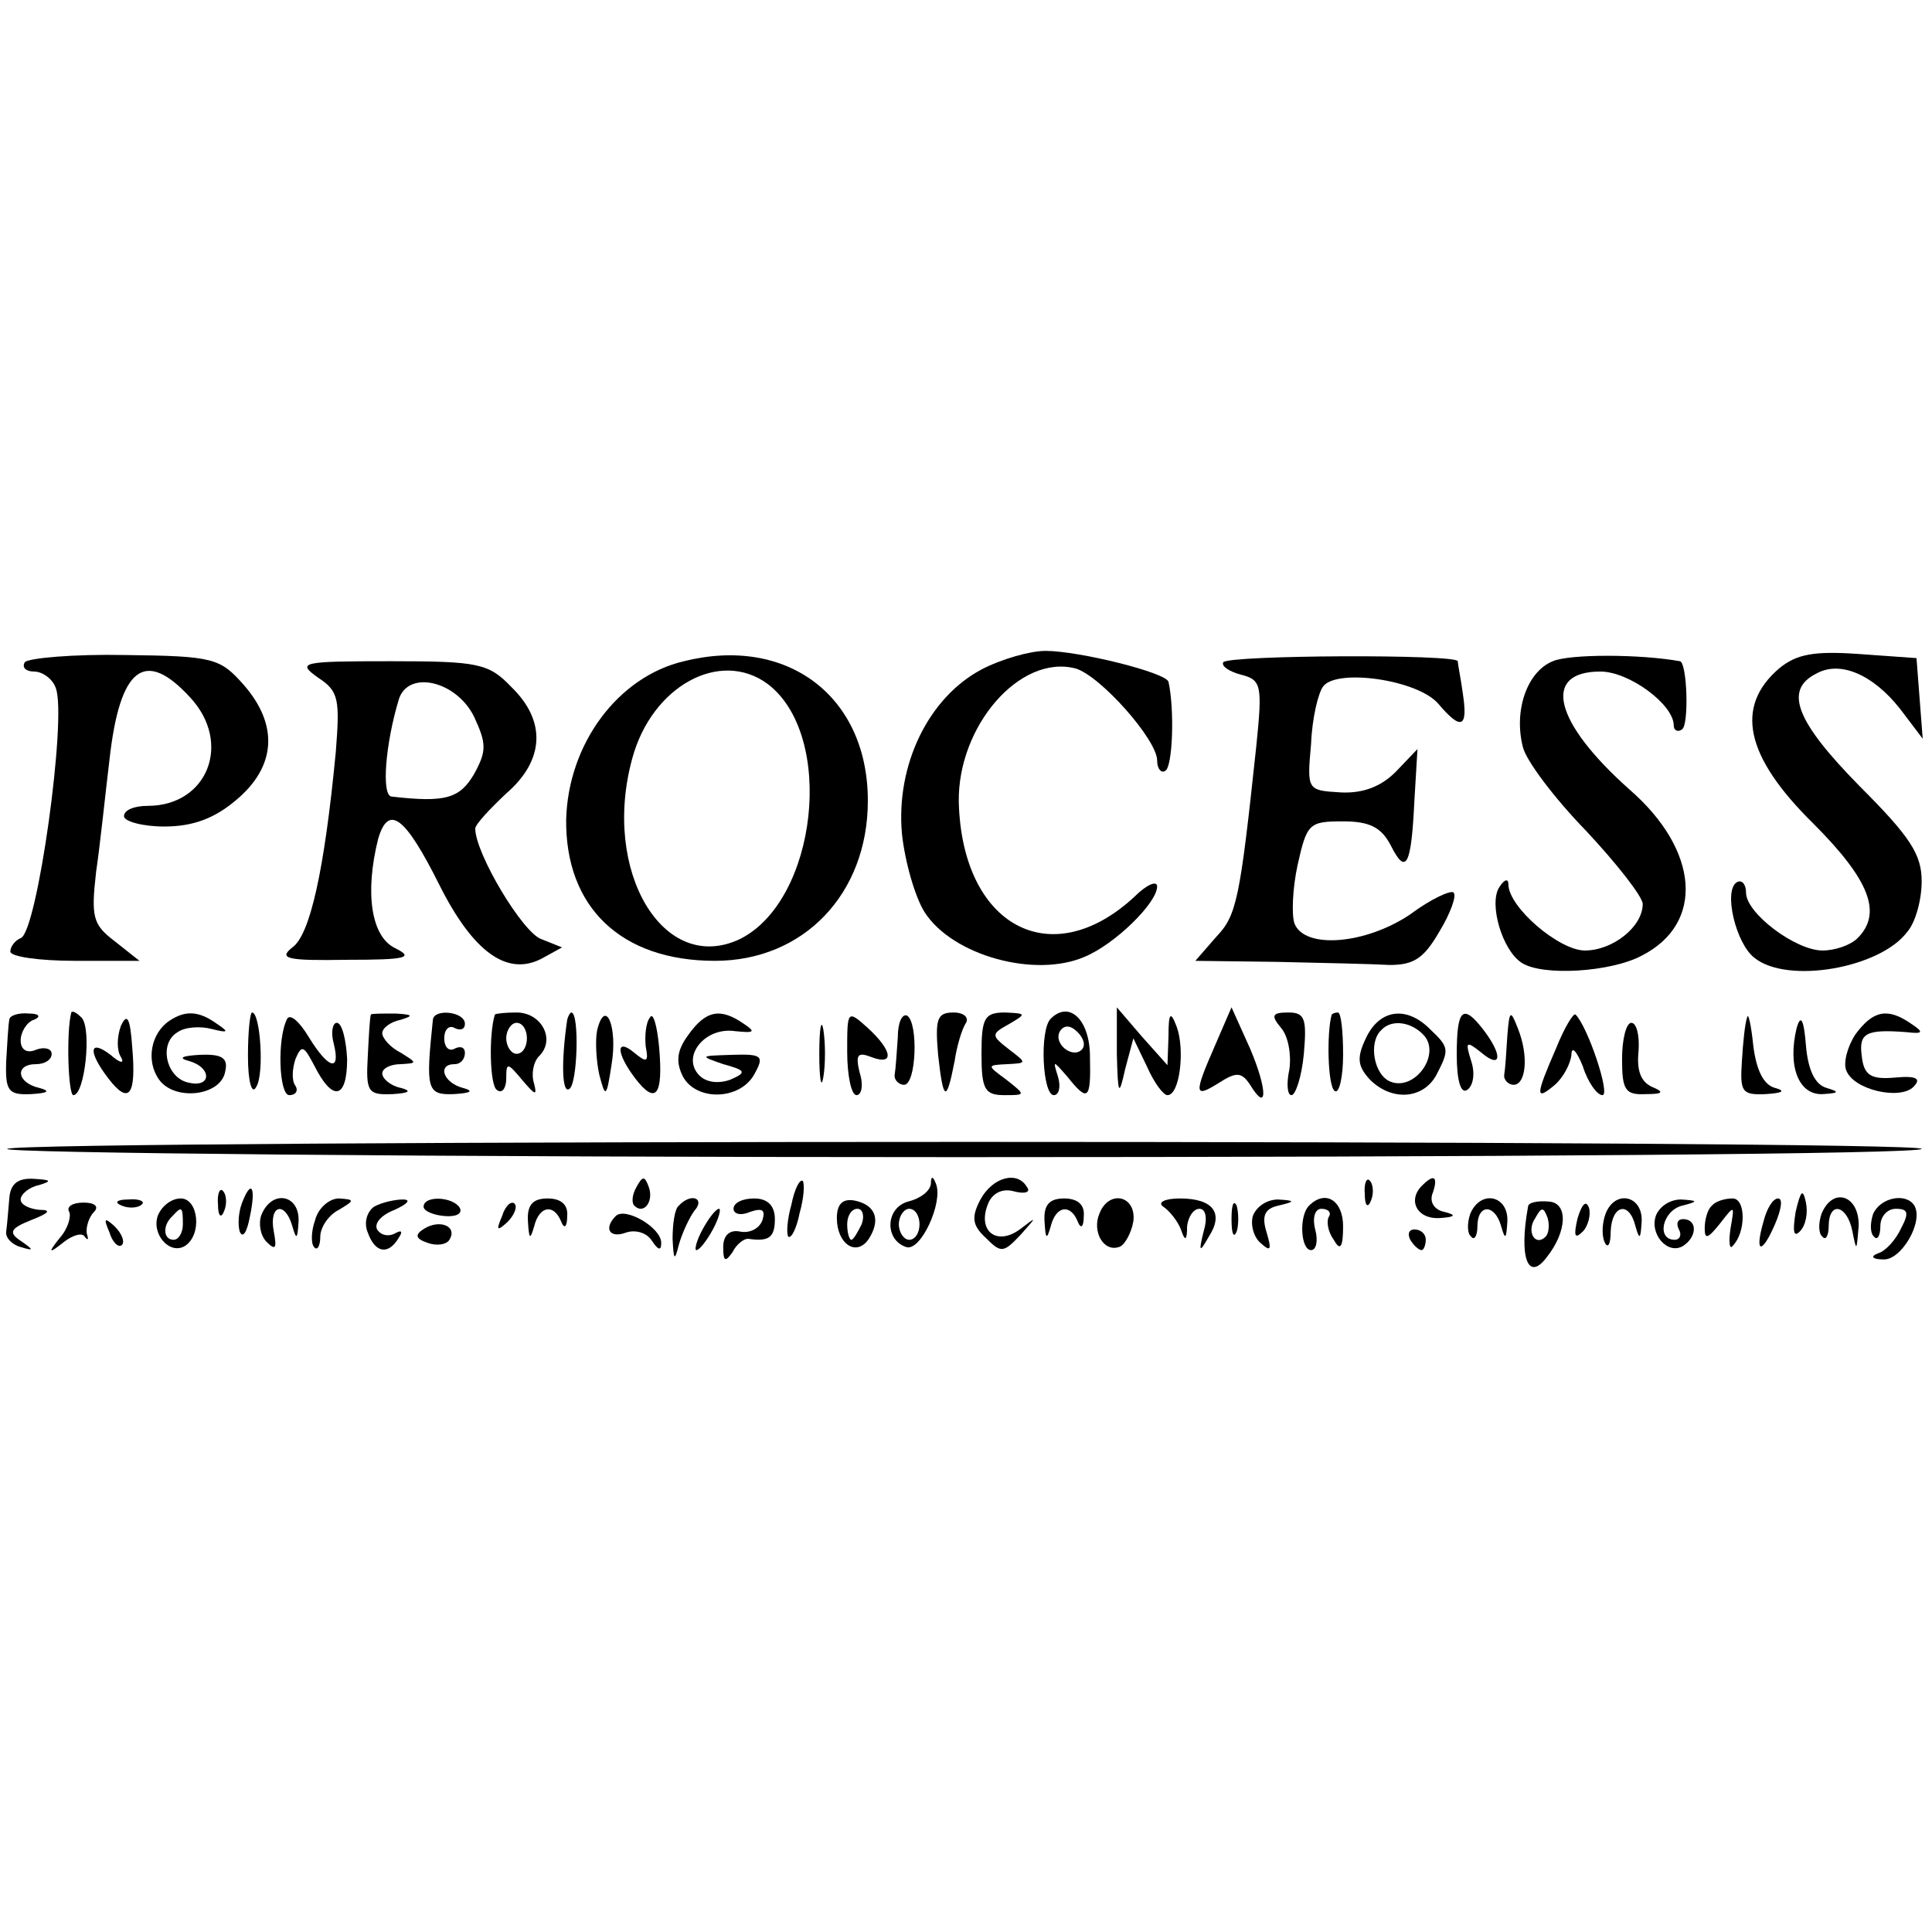 <?xml version="1.0" standalone="no"?>
<!DOCTYPE svg PUBLIC "-//W3C//DTD SVG 20010904//EN"
 "http://www.w3.org/TR/2001/REC-SVG-20010904/DTD/svg10.dtd">
<svg version="1.0" xmlns="http://www.w3.org/2000/svg"
 width="187pt" height="187pt" viewBox="0 0 187 187"
 preserveAspectRatio="xMidYMid meet">
<g transform="translate(0,187) scale(0.1,-0.1)"
fill="#000000" stroke="none">
<path d="M24 1229 c-3 -5 1 -9 9 -9 8 0 18 -7 21 -16 11 -28 -18 -237 -34
-242 -5 -2 -10 -8 -10 -13 0 -5 28 -9 63 -9 l62 0 -24 19 c-21 16 -23 23 -18
67 4 27 9 76 13 109 10 89 34 108 78 60 41 -44 17 -105 -41 -105 -13 0 -23 -4
-23 -10 0 -5 18 -10 39 -10 28 0 49 8 70 26 38 32 41 72 7 111 -23 26 -29 28
-115 29 -50 1 -94 -3 -97 -7z"/>
<path d="M662 1230 c-64 -15 -112 -80 -114 -153 -1 -85 53 -137 144 -137 86 0
148 65 148 155 0 101 -78 160 -178 135z m81 -22 c66 -50 48 -210 -27 -247 -74
-35 -134 66 -104 175 19 70 85 106 131 72z"/>
<path d="M950 1222 c-51 -27 -83 -92 -77 -159 3 -28 13 -62 22 -76 27 -42 107
-64 155 -43 29 12 70 52 70 68 0 6 -10 2 -22 -10 -81 -75 -167 -28 -170 92 -1
73 59 143 113 129 24 -7 79 -69 79 -89 0 -8 4 -13 8 -10 7 4 9 59 3 86 -2 9
-87 30 -119 30 -15 0 -43 -8 -62 -18z"/>
<path d="M1184 1229 c-2 -4 6 -9 17 -12 20 -5 21 -10 15 -69 -16 -150 -19
-164 -39 -185 l-20 -23 79 -1 c43 -1 92 -2 109 -3 23 0 33 6 48 32 11 18 17
35 14 38 -2 3 -22 -6 -42 -21 -43 -29 -102 -34 -112 -9 -3 8 -2 34 3 57 9 40
11 42 44 42 26 0 37 -6 46 -23 15 -30 20 -20 23 43 l3 50 -21 -22 c-14 -14
-31 -21 -53 -20 -33 2 -33 2 -29 47 1 25 7 50 12 56 14 17 91 6 111 -17 22
-26 29 -24 24 9 -2 15 -5 29 -5 32 -1 7 -222 6 -227 -1z"/>
<path d="M1503 1230 c-25 -10 -38 -48 -29 -83 3 -13 30 -49 61 -81 30 -32 55
-64 55 -71 0 -22 -29 -45 -56 -45 -25 0 -74 42 -74 64 0 6 -4 5 -9 -3 -10 -16
3 -61 22 -73 20 -13 86 -9 116 7 61 31 56 102 -12 161 -73 65 -85 114 -28 114
28 0 71 -32 71 -52 0 -5 4 -7 8 -4 7 4 5 65 -2 66 -39 7 -107 7 -123 0z"/>
<path d="M1722 1223 c-43 -37 -33 -85 33 -150 55 -55 67 -87 43 -111 -7 -7
-22 -12 -34 -12 -26 0 -74 36 -74 56 0 8 -4 13 -9 10 -13 -8 -1 -59 17 -73 32
-26 122 -10 148 25 8 9 14 31 14 49 0 26 -11 43 -60 92 -61 62 -74 93 -42 109
23 13 55 -1 81 -34 l22 -29 -3 39 -3 39 -56 4 c-43 3 -60 0 -77 -14z"/>
<path d="M308 1214 c20 -13 21 -21 17 -72 -11 -115 -25 -177 -42 -189 -14 -11
-5 -13 53 -12 57 0 65 2 47 11 -24 11 -30 54 -17 106 10 34 26 22 59 -44 33
-66 66 -89 99 -72 l20 11 -20 8 c-18 6 -64 83 -64 107 0 4 14 19 30 34 37 32
39 70 5 103 -22 23 -32 25 -117 25 -87 0 -91 -1 -70 -16z m151 -38 c12 -26 12
-33 0 -55 -14 -24 -28 -28 -80 -22 -10 1 -6 51 7 94 9 29 56 18 73 -17z"/>
<path d="M9 883 c-1 -5 -2 -23 -3 -40 -1 -29 2 -33 24 -32 17 1 19 3 8 6 -22
5 -24 23 -3 23 8 0 15 4 15 10 0 5 -7 7 -15 4 -9 -4 -15 0 -15 9 0 8 6 18 13
20 7 3 5 6 -5 6 -10 1 -19 -2 -19 -6z"/>
<path d="M69 890 c-5 -19 -3 -80 2 -80 11 0 18 64 8 75 -5 5 -9 7 -10 5z"/>
<path d="M117 877 c-4 -11 -4 -24 0 -30 4 -7 -1 -6 -10 2 -21 16 -22 3 -2 -23
20 -26 27 -16 23 30 -2 29 -5 34 -11 21z"/>
<path d="M164 882 c-18 -12 -23 -39 -10 -57 15 -21 60 -16 64 8 3 13 -3 17
-25 16 -17 -1 -21 -3 -10 -6 22 -6 22 -26 0 -21 -22 4 -30 38 -11 49 7 5 22 6
33 3 16 -4 17 -3 5 5 -18 13 -31 13 -46 3z"/>
<path d="M240 848 c0 -26 4 -38 8 -30 8 12 4 72 -4 72 -2 0 -4 -19 -4 -42z"/>
<path d="M278 884 c-10 -19 -8 -74 2 -74 6 0 9 4 6 9 -4 5 -3 17 0 26 6 14 8
13 18 -6 18 -36 32 -33 32 6 -1 19 -5 35 -10 35 -4 0 -6 -9 -3 -20 7 -28 -5
-25 -24 6 -9 15 -18 23 -21 18z"/>
<path d="M359 888 c-1 -2 -2 -20 -3 -40 -2 -35 0 -38 24 -37 16 1 19 3 8 6
-10 2 -18 9 -18 14 0 5 8 9 18 9 16 1 16 1 0 11 -10 5 -18 14 -18 19 0 5 8 11
18 13 13 4 11 5 -5 6 -13 0 -24 0 -24 -1z"/>
<path d="M419 883 c-7 -67 -6 -73 20 -72 17 1 20 3 9 6 -19 5 -25 23 -8 23 6
0 10 5 10 11 0 5 -4 7 -10 4 -5 -3 -10 1 -10 10 0 9 5 13 10 10 6 -3 10 -1 10
4 0 12 -30 15 -31 4z"/>
<path d="M479 888 c-6 -19 -5 -69 2 -73 5 -4 9 2 9 11 0 16 1 16 16 -2 12 -14
14 -15 11 -3 -3 9 -1 21 5 27 16 16 2 42 -22 42 -11 0 -20 -1 -21 -2z m31 -23
c0 -8 -4 -15 -10 -15 -5 0 -10 7 -10 15 0 8 5 15 10 15 6 0 10 -7 10 -15z"/>
<path d="M549 883 c-6 -41 -5 -72 2 -67 8 4 10 74 2 74 -1 0 -3 -3 -4 -7z"/>
<path d="M578 873 c-2 -10 -1 -29 2 -43 6 -23 7 -23 12 10 6 36 -6 65 -14 33z"/>
<path d="M629 885 c-4 -5 -5 -18 -4 -28 3 -15 1 -16 -11 -6 -18 15 -18 0 1
-25 20 -26 27 -16 23 30 -2 22 -6 35 -9 29z"/>
<path d="M666 868 c-11 -15 -12 -26 -5 -40 13 -24 55 -23 69 2 10 18 8 20 -22
19 -31 -1 -31 -1 -8 -9 22 -6 23 -8 7 -15 -11 -4 -23 -3 -30 4 -18 18 5 47 34
43 19 -2 21 -1 9 7 -23 16 -37 13 -54 -11z"/>
<path d="M793 850 c0 -25 2 -35 4 -22 2 12 2 32 0 45 -2 12 -4 2 -4 -23z"/>
<path d="M820 852 c0 -23 4 -42 9 -42 5 0 7 10 3 22 -4 17 -2 20 11 15 23 -9
21 6 -3 28 -20 18 -20 17 -20 -23z"/>
<path d="M869 866 c-1 -14 -2 -30 -3 -36 -1 -5 4 -10 9 -10 12 0 14 60 3 67
-5 2 -9 -7 -9 -21z"/>
<path d="M908 849 c5 -45 8 -47 16 -6 2 14 7 31 11 37 3 5 -2 10 -12 10 -16 0
-18 -6 -15 -41z"/>
<path d="M950 850 c0 -34 3 -40 22 -40 21 0 21 0 2 15 -19 14 -19 14 1 15 19
1 19 1 2 14 -18 14 -18 15 0 25 17 10 16 10 -4 11 -20 0 -23 -5 -23 -40z"/>
<path d="M1017 884 c-11 -11 -8 -74 3 -74 5 0 7 8 4 18 -5 16 -5 16 9 0 20
-25 23 -23 22 19 0 36 -20 55 -38 37z m30 -30 c-9 -9 -28 6 -21 18 4 6 10 6
17 -1 6 -6 8 -13 4 -17z"/>
<path d="M1081 850 c1 -40 2 -42 8 -15 l8 30 13 -27 c7 -16 16 -28 20 -28 12
0 17 44 9 66 -6 16 -8 14 -8 -9 l-1 -28 -25 28 -24 28 0 -45z"/>
<path d="M1176 858 c-21 -48 -20 -51 4 -36 17 11 22 10 30 -2 17 -28 17 -5 0
35 l-18 40 -16 -37z"/>
<path d="M1240 875 c7 -8 10 -26 8 -40 -3 -14 -2 -25 2 -25 4 0 10 18 12 40 3
34 1 40 -15 40 -16 0 -17 -3 -7 -15z"/>
<path d="M1289 888 c-5 -17 -4 -70 3 -74 4 -3 8 13 8 35 0 23 -2 41 -5 41 -3
0 -5 -1 -6 -2z"/>
<path d="M1322 865 c-9 -19 -8 -27 4 -40 21 -21 51 -19 64 4 13 25 13 27 -6
45 -23 23 -49 19 -62 -9z m57 2 c15 -19 -10 -53 -33 -44 -16 6 -22 38 -9 50
10 11 30 8 42 -6z"/>
<path d="M1410 849 c0 -25 4 -38 10 -34 6 4 8 16 4 28 -6 19 -5 20 10 8 19
-16 21 -3 2 22 -20 26 -26 21 -26 -24z"/>
<path d="M1459 868 c-1 -16 -2 -32 -3 -38 -1 -5 4 -10 9 -10 12 0 15 28 4 55
-7 18 -8 17 -10 -7z"/>
<path d="M1506 855 c-20 -46 -20 -51 -1 -35 8 7 15 20 16 29 0 9 5 4 11 -11 5
-16 14 -28 19 -28 8 0 -14 66 -26 78 -2 2 -11 -13 -19 -33z"/>
<path d="M1691 885 c-2 -5 -4 -25 -5 -42 -2 -30 0 -33 23 -32 16 1 20 3 9 6
-11 3 -18 17 -21 41 -2 20 -5 33 -6 27z"/>
<path d="M1739 875 c-9 -37 2 -65 25 -64 16 1 17 2 4 6 -11 3 -18 17 -20 41
-2 25 -5 31 -9 17z"/>
<path d="M1796 869 c-8 -12 -12 -28 -9 -35 7 -19 52 -29 65 -16 8 8 3 11 -18
9 -23 -2 -30 2 -32 21 -3 22 4 26 43 23 17 -2 17 0 5 8 -23 16 -37 13 -54 -10z"/>
<path d="M1570 845 c0 -30 3 -35 23 -34 17 0 18 2 6 7 -11 5 -15 16 -13 35 1
15 -2 27 -7 27 -5 0 -9 -16 -9 -35z"/>
<path d="M7 758 c-7 -4 408 -8 921 -8 512 0 932 3 932 8 0 9 -1838 9 -1853 0z"/>
<path d="M9 710 c-1 -11 -2 -25 -3 -32 -1 -6 6 -13 14 -15 13 -4 13 -3 0 6
-12 8 -10 12 10 20 18 7 20 10 8 10 -10 1 -18 5 -18 10 0 5 8 12 18 14 13 4
11 5 -5 6 -16 1 -23 -5 -24 -19z"/>
<path d="M616 721 c-4 -7 -5 -15 -2 -18 9 -9 19 4 14 18 -4 11 -6 11 -12 0z"/>
<path d="M766 704 c-4 -14 -5 -28 -3 -31 3 -2 8 8 11 23 4 14 5 28 3 31 -3 2
-8 -8 -11 -23z"/>
<path d="M901 724 c-1 -7 -10 -14 -22 -17 -22 -6 -23 -37 -2 -44 14 -5 36 43
29 61 -3 8 -5 8 -5 0z m-11 -39 c0 -8 -4 -15 -10 -15 -5 0 -10 7 -10 15 0 8 5
15 10 15 6 0 10 -7 10 -15z"/>
<path d="M949 709 c-9 -17 -8 -25 5 -37 15 -15 17 -15 34 3 16 18 16 18 -1 5
-22 -16 -41 -2 -31 24 4 11 14 16 25 13 11 -3 17 -1 13 4 -9 16 -33 10 -45
-12z"/>
<path d="M1321 714 c0 -11 3 -14 6 -6 3 7 2 16 -1 19 -3 4 -6 -2 -5 -13z"/>
<path d="M1377 723 c-15 -14 -6 -33 16 -32 16 1 17 3 5 6 -10 2 -15 10 -11 19
5 15 1 18 -10 7z"/>
<path d="M211 704 c0 -11 3 -14 6 -6 3 7 2 16 -1 19 -3 4 -6 -2 -5 -13z"/>
<path d="M234 705 c-3 -8 -4 -20 -2 -27 3 -7 7 -1 10 15 6 29 1 36 -8 12z"/>
<path d="M1738 697 c-3 -19 -2 -25 4 -19 6 6 8 18 6 28 -3 14 -5 12 -10 -9z"/>
<path d="M67 697 c2 -4 -1 -16 -9 -25 -12 -15 -11 -16 4 -4 9 7 18 9 20 5 3
-4 4 -3 2 3 -1 6 2 16 7 21 5 5 1 9 -10 9 -11 0 -17 -4 -14 -9z"/>
<path d="M118 703 c7 -3 16 -2 19 1 4 3 -2 6 -13 5 -11 0 -14 -3 -6 -6z"/>
<path d="M153 694 c-7 -18 11 -39 26 -30 17 11 13 46 -4 46 -9 0 -18 -7 -22
-16z m24 -9 c0 -8 -4 -15 -9 -15 -10 0 -11 14 -1 23 9 10 10 9 10 -8z"/>
<path d="M253 694 c-3 -8 -1 -20 5 -26 9 -9 10 -6 7 10 -5 26 11 30 18 5 4
-14 5 -12 6 5 1 26 -26 31 -36 6z"/>
<path d="M305 689 c-4 -11 -4 -23 -1 -26 3 -4 6 1 6 10 0 9 8 21 18 26 15 9
16 10 0 11 -9 0 -20 -9 -23 -21z"/>
<path d="M362 702 c-7 -5 -10 -16 -6 -25 7 -20 20 -22 30 -5 4 6 3 8 -4 4 -6
-3 -13 -2 -17 4 -3 6 4 14 17 19 13 6 16 10 8 10 -8 0 -21 -3 -28 -7z"/>
<path d="M410 702 c0 -4 9 -8 20 -9 11 -1 18 2 15 8 -7 11 -35 12 -35 1z"/>
<path d="M486 693 c-6 -14 -5 -15 5 -6 7 7 10 15 7 18 -3 3 -9 -2 -12 -12z"/>
<path d="M511 688 c1 -17 2 -19 6 -5 5 20 19 22 26 5 3 -8 6 -6 6 5 1 11 -6
17 -19 17 -14 0 -20 -6 -19 -22z"/>
<path d="M657 703 c-4 -3 -6 -18 -6 -32 1 -21 2 -22 6 -6 3 11 10 26 15 33 11
12 -3 18 -15 5z"/>
<path d="M710 700 c0 -5 7 -7 16 -3 12 4 15 2 12 -8 -3 -8 -12 -13 -22 -11
-10 2 -16 -4 -16 -15 0 -14 2 -15 9 -5 4 8 11 13 15 13 20 -3 26 1 26 19 0 13
-7 20 -20 20 -11 0 -20 -4 -20 -10z"/>
<path d="M810 691 c0 -25 19 -38 31 -20 12 19 6 33 -14 37 -11 2 -17 -3 -17
-17z m24 -6 c-4 -8 -8 -15 -10 -15 -2 0 -4 7 -4 15 0 8 4 15 10 15 5 0 7 -7 4
-15z"/>
<path d="M1011 688 c1 -17 2 -19 6 -5 5 20 19 22 26 5 3 -8 6 -6 6 5 1 11 -6
17 -19 17 -14 0 -20 -6 -19 -22z"/>
<path d="M1064 695 c-7 -17 4 -37 19 -32 5 1 12 13 14 25 3 25 -24 31 -33 7z"/>
<path d="M1126 702 c6 -4 14 -14 17 -22 4 -12 6 -11 6 3 1 9 6 17 12 17 6 0 8
-9 4 -22 -5 -20 -4 -21 5 -5 15 23 4 37 -28 37 -15 0 -22 -4 -16 -8z"/>
<path d="M1192 690 c0 -14 2 -19 5 -12 2 6 2 18 0 25 -3 6 -5 1 -5 -13z"/>
<path d="M1213 694 c-3 -8 0 -21 7 -27 10 -9 11 -7 6 10 -5 16 -2 23 11 26 17
4 17 5 0 6 -10 0 -20 -6 -24 -15z"/>
<path d="M1267 703 c-10 -10 -8 -43 2 -43 5 0 7 9 4 20 -3 12 0 20 6 20 7 0
10 -4 7 -8 -2 -4 -1 -14 5 -22 6 -11 9 -8 9 13 0 25 -17 36 -33 20z"/>
<path d="M1423 695 c-3 -9 -3 -19 1 -22 3 -4 6 1 6 10 0 22 17 22 23 0 4 -14
5 -12 6 5 1 25 -26 31 -36 7z"/>
<path d="M1479 702 c-9 -49 0 -73 18 -49 20 25 21 53 2 54 -11 1 -20 -1 -20
-5z m17 -29 c-10 -10 -19 5 -10 18 6 11 8 11 12 0 2 -7 1 -15 -2 -18z"/>
<path d="M1527 691 c-4 -17 -3 -21 5 -13 5 5 8 16 6 23 -3 8 -7 3 -11 -10z"/>
<path d="M1554 695 c-3 -8 -4 -20 -1 -27 3 -7 6 -3 6 10 1 26 18 30 24 5 4
-14 5 -12 6 5 1 25 -26 31 -35 7z"/>
<path d="M1603 694 c-7 -18 11 -39 26 -30 14 9 14 26 0 26 -5 0 -7 -4 -4 -10
3 -5 1 -10 -4 -10 -18 0 -12 28 7 33 16 4 16 5 -1 6 -10 0 -20 -6 -24 -15z"/>
<path d="M1657 703 c-4 -3 -7 -13 -7 -22 0 -11 3 -10 15 5 14 18 14 18 10 -5
-2 -13 -1 -21 2 -17 13 13 13 46 0 46 -8 0 -17 -3 -20 -7z"/>
<path d="M1707 688 c-9 -31 -2 -33 11 -3 6 14 8 25 3 25 -5 0 -11 -10 -14 -22z"/>
<path d="M1763 695 c-3 -9 -3 -19 1 -22 3 -4 6 1 6 10 0 25 18 21 23 -5 4 -20
4 -19 6 5 1 30 -25 39 -36 12z"/>
<path d="M1813 695 c-3 -9 -3 -19 1 -22 3 -4 6 1 6 10 0 10 7 17 15 17 12 0
13 -4 5 -19 -5 -11 -15 -22 -22 -24 -8 -3 -6 -6 5 -6 17 -1 39 36 30 52 -8 13
-33 8 -40 -8z"/>
<path d="M596 693 c-12 -12 -6 -22 10 -16 9 3 20 0 25 -8 6 -9 9 -10 9 -2 0
15 -35 35 -44 26z"/>
<path d="M680 680 c-6 -11 -8 -20 -6 -20 3 0 10 9 16 20 6 11 8 20 6 20 -3 0
-10 -9 -16 -20z"/>
<path d="M106 677 c3 -10 9 -15 12 -12 3 3 0 11 -7 18 -10 9 -11 8 -5 -6z"/>
<path d="M411 681 c-10 -6 -9 -10 3 -14 8 -3 18 -2 21 3 8 13 -9 20 -24 11z"/>
<path d="M1365 670 c3 -5 8 -10 11 -10 2 0 4 5 4 10 0 6 -5 10 -11 10 -5 0 -7
-4 -4 -10z"/>
</g>
</svg>
